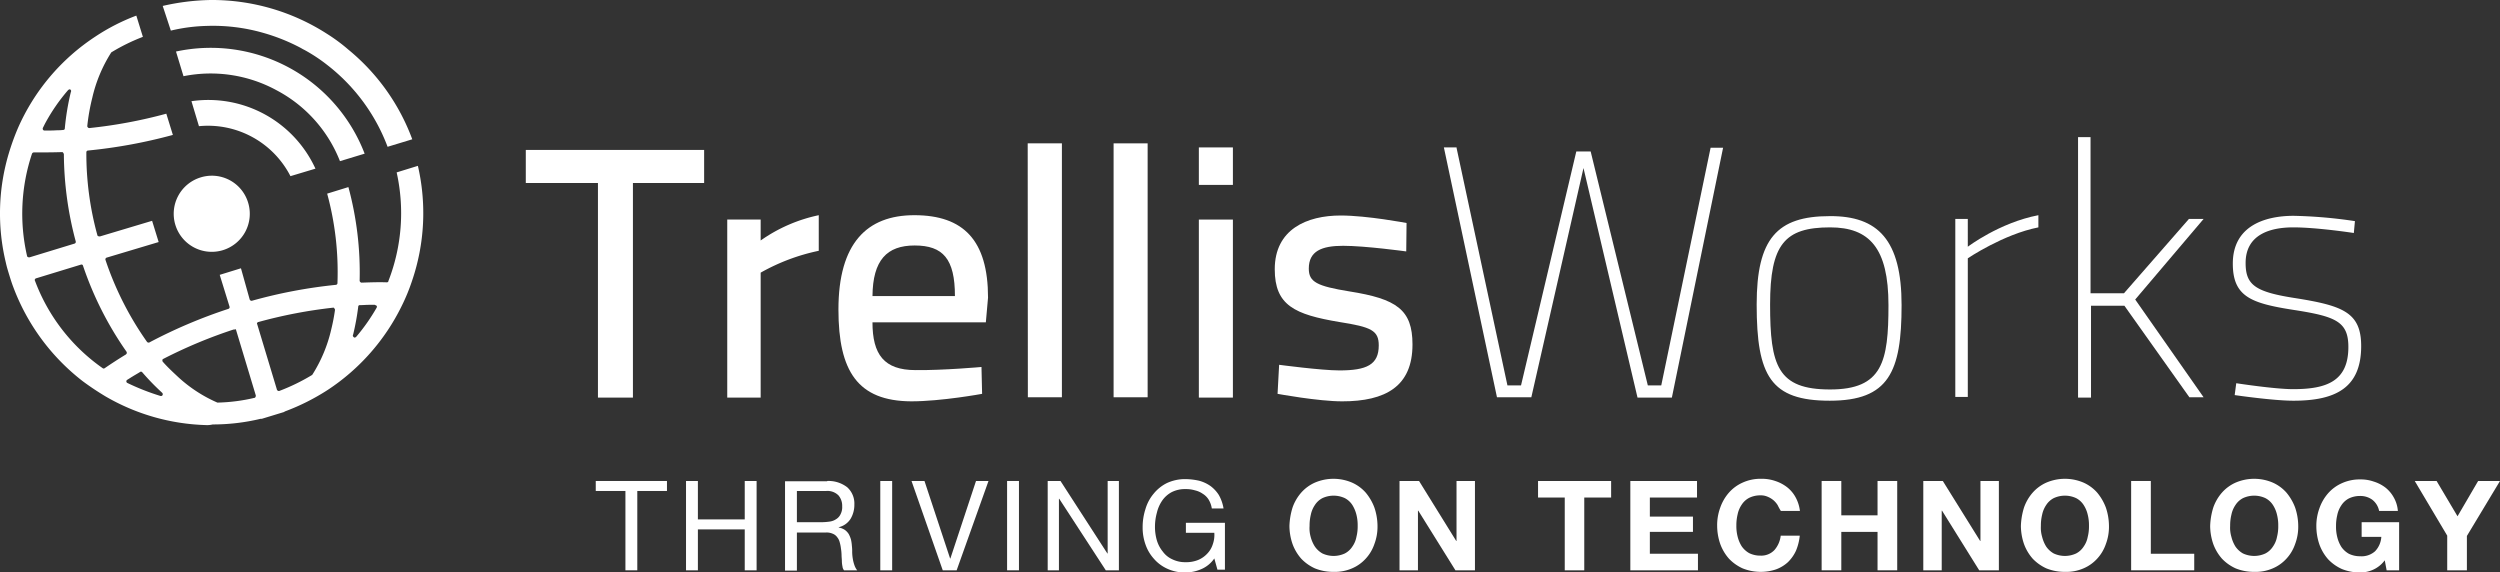 <svg id="Layer_1" data-name="Layer 1" xmlns="http://www.w3.org/2000/svg" width="800.45" height="183.3" viewBox="0 0 800.45 183.3">
  <rect x="0" y="0" width="800.45" height="183.3" fill="#333333" stroke="none"/>
  <title>TW-Logo</title>
  <g>
    <g>
      <path d="M168.35,48h57.1V58.6h-22.8v68.7h-11.2V58.6h-23.1Z" style="fill: #fff"/>
      <path d="M232.85,70.3h10.7V77a50.12,50.12,0,0,1,18.6-8.1V80.3a64.34,64.34,0,0,0-18.6,7v40h-10.7Z" style="fill: #fff"/>
      <path d="M314.25,117.5l.2,8.6s-13,2.4-22.7,2.4c-17.1-.1-23.3-9.6-23.3-29.4,0-21.2,9.1-30.2,24.3-30.2,15.8,0,23.6,8.1,23.6,26.4l-.7,7.9h-36.3c0,10.3,3.7,15.3,13.8,15.3C302.05,118.6,314.25,117.5,314.25,117.5Zm-8.5-22.7c0-11.9-3.8-16.2-12.9-16.2-8.9,0-13.4,4.7-13.5,16.2Z" style="fill: #fff"/>
      <path d="M329.05,45.9H340v81.3h-10.9Z" style="fill: #fff"/>
      <path d="M356.55,45.9h10.9v81.3h-10.9Z" style="fill: #fff"/>
      <path d="M383.85,47.2h10.9v12h-10.9Zm0,23.1h10.9v57h-10.9Z" style="fill: #fff"/>
      <path d="M450.25,80.5s-13.1-1.8-20.2-1.8c-6.9,0-11,1.7-11,7.3,0,4.3,2.6,5.6,13,7.3,15.1,2.4,20.2,5.8,20.2,17,0,13.4-8.6,18.2-22.5,18.2-7.7,0-20.7-2.4-20.7-2.4l.5-9.3s13.5,1.8,19.3,1.8c8.7,0,12.6-1.8,12.6-8,0-4.8-2.4-5.9-12.6-7.5-14.3-2.4-20.7-5.3-20.7-16.9,0-12.8,10.3-17.2,21.1-17.2,8.5,0,21.1,2.4,21.1,2.4Z" style="fill: #fff"/>
      <path d="M466.35,47.3l16.3,76.1H487l17.7-74.9h4.6l18.3,74.9h4.3l15.8-76.1h4l-16.4,80h-11L507,53.8l-16.7,73.4h-11l-17-80h4.1Z" style="fill: #fff"/>
      <path d="M608.85,97.7c0,21.4-4.1,30.6-23,30.6s-23.4-7.9-23.4-30.8c0-21.1,6.5-28.3,23.4-28.3C601.35,69.1,608.85,76.9,608.85,97.7Zm-4.2,0c0-18.3-6.1-24.9-18.7-24.9-14.6,0-19.2,5.5-19.2,24.7,0,19.6,2.4,27.2,19.2,27.2S604.65,115.8,604.65,97.7Z" style="fill: #fff"/>
      <path d="M626.05,70.1h4V79s10.1-7.7,22.6-10.1v3.9c-11.2,2.2-22.6,9.9-22.6,9.9v44.4h-4Z" style="fill: #fff"/>
      <path d="M665.35,127.3V43.9h4v50h10.7l20.8-23.8h4.7l-21.9,25.8,21.9,31.3H701l-20.8-29.3h-10.7v29.4Z" style="fill: #fff"/>
      <path d="M753.65,74.6s-11.7-1.8-19.4-1.8C727,72.8,719,75,719,84.2c0,7.1,3.1,9.3,16.2,11.3,15,2.4,20.8,4.6,20.8,15.3,0,13.4-8.2,17.5-21.7,17.5-6.5,0-18.8-1.8-18.8-1.8l.5-3.8s12.3,1.9,18.2,1.9c10.7,0,17.7-2.5,17.7-13.5,0-8.2-4.1-9.8-17.7-11.9-13.4-2.1-19.3-4.2-19.3-14.8,0-12.1,10.3-15.3,19.5-15.3A150.89,150.89,0,0,1,754,70.8Z" style="fill: #fff"/>
    </g>
    <g>
      <path d="M79.45,64.9a12.18,12.18,0,1,1-15.2-8.1A12.12,12.12,0,0,1,79.45,64.9Z" style="fill: #fff"/>
      <path d="M132,44.6l-7.9,2.4a59.66,59.66,0,0,0-19.2-26.1,52.7,52.7,0,0,0-7.4-4.9,10.91,10.91,0,0,1-1.1-.6,61,61,0,0,0-12.2-4.9,58.37,58.37,0,0,0-18.1-2.2,54.81,54.81,0,0,0-11.4,1.5l-2.6-7.9A73.72,73.72,0,0,1,67.45,0a68.2,68.2,0,0,1,37.2,10.8,55.78,55.78,0,0,1,6.9,5.1A67.14,67.14,0,0,1,132,44.6Z" style="fill: #fff"/>
      <path d="M88.55,28.9a43.67,43.67,0,0,1,20.3,22.7l7.9-2.4a52.78,52.78,0,0,0-60.4-32.7l2.4,7.9A44.14,44.14,0,0,1,88.55,28.9Z" style="fill: #fff"/>
      <path d="M93,56.4l8-2.4a37.72,37.72,0,0,0-39.7-21.6l2.4,8A29.69,29.69,0,0,1,93,56.4Z" style="fill: #fff"/>
      <path d="M67.45,80a11.69,11.69,0,0,1-10.8-8.2,11.24,11.24,0,0,1,.9-8.8,11.67,11.67,0,0,1,6.9-5.6A11.63,11.63,0,0,1,79,65.1a11.24,11.24,0,0,1-.9,8.8,11.67,11.67,0,0,1-6.9,5.6A9.23,9.23,0,0,1,67.45,80Z" style="fill: #fff"/>
      <path d="M124.35,46.3a60.13,60.13,0,0,0-19.2-25.8,75.18,75.18,0,0,0-7.5-5l-1.2-.6a59.88,59.88,0,0,0-12.3-5,59.17,59.17,0,0,0-14.5-2.2h-3.8a58.1,58.1,0,0,0-11,1.4l-2.1-6.8A65.63,65.63,0,0,1,67.45.6h2.4a68.47,68.47,0,0,1,34.5,10.6,67,67,0,0,1,26.9,33Z" style="fill: #fff"/>
      <path d="M109.25,50.9a45.81,45.81,0,0,0-20.4-22.6A44.76,44.76,0,0,0,69,23a45.39,45.39,0,0,0-9.7.8L57.15,17a52.68,52.68,0,0,1,11.9-1A52.35,52.35,0,0,1,116,48.9Z" style="fill: #fff"/>
      <path d="M93.25,55.7a29.77,29.77,0,0,0-25.6-16c-1.2,0-2.3,0-3.5.1l-2.1-6.9a56.33,56.33,0,0,1,5.8-.3,37.13,37.13,0,0,1,32.3,21Z" style="fill: #fff"/>
      <path d="M65.85,136.1a67.69,67.69,0,0,1-32.1-9.2q-3.75-2.25-7.2-4.8A68.43,68.43,0,0,1,4.25,91.9c-.5-1.3-.9-2.6-1.3-3.9s-.8-2.6-1.1-4a67.07,67.07,0,0,1,1-35,76.41,76.41,0,0,1,2.9-8,67.41,67.41,0,0,1,24.8-29.3A64.76,64.76,0,0,1,43.65,5l2.1,6.8a61.75,61.75,0,0,0-10,4.9c-.1,0-.1.1-.2.2a46.25,46.25,0,0,0-6,14.4,65,65,0,0,0-1.6,9,.55.55,0,0,0,.2.5.52.52,0,0,0,.4.2h.1a154,154,0,0,0,24.6-4.6l2.1,6.8a164.17,164.17,0,0,1-27.2,5,.56.56,0,0,0-.5.6,98.39,98.39,0,0,0,3.5,26.4c0,.2.1.3.3.4s.2.1.3.1H32l16.7-5,2.1,6.8-16.7,5a.6.6,0,0,0-.3.8,100.8,100.8,0,0,0,13.3,26.2.76.76,0,0,0,.5.2.37.37,0,0,0,.3-.1,161.64,161.64,0,0,1,25.2-10.7.57.57,0,0,0,.4-.7L70.35,88l6.8-2.1,2.8,10a.66.66,0,0,0,.5.4h.2a159.24,159.24,0,0,1,26.9-5.1.56.56,0,0,0,.5-.6,95.39,95.39,0,0,0-3.3-28.6l6.8-2.1a104.75,104.75,0,0,1,3.6,30,.71.71,0,0,0,.6.6h0c2.8-.1,5.5-.2,8.1-.1.2,0,.5-.1.5-.4A60,60,0,0,0,127,55.2l6.8-2.1a67.19,67.19,0,0,1-1.9,36.9,61.27,61.27,0,0,1-3.3,8A67.93,67.93,0,0,1,105,124.8a70.36,70.36,0,0,1-13.7,6.9c-.1,0-.2.1-.3.2l-7.2,2.2h-.4a65.33,65.33,0,0,1-15.3,1.8A7.5,7.5,0,0,1,65.85,136.1ZM75,105.5h-.2a154.5,154.5,0,0,0-22.5,9.4c-.2.1-.3.2-.3.4a.75.75,0,0,0,.1.5c1.4,1.6,3,3.1,4.5,4.5a45,45,0,0,0,13,8.6h.2a56.72,56.72,0,0,0,11.6-1.5c.2,0,.3-.1.4-.3a.75.75,0,0,0,.1-.5l-6.3-20.9a.32.32,0,0,0-.3-.3A.37.37,0,0,1,75,105.5ZM45.15,119a.37.37,0,0,0-.3.1c-.8.5-1.7,1-2.5,1.5-.5.3-1.1.7-1.6,1a.57.57,0,0,0,0,1,74.12,74.12,0,0,0,10.7,4.2h.1a.55.55,0,0,0,.5-.3.62.62,0,0,0-.1-.7l-.2-.2a75.63,75.63,0,0,1-6.2-6.4A.52.52,0,0,0,45.15,119Zm61.6-20.5h0a153.88,153.88,0,0,0-24,4.6c-.2,0-.3.1-.4.3a.3.3,0,0,0,0,.4l6.3,20.9c0,.2.2.3.3.4a.35.35,0,0,1,.2.1h.2a63.7,63.7,0,0,0,10.5-5.1c.1,0,.1-.1.2-.2a46.25,46.25,0,0,0,6-14.4,61.76,61.76,0,0,0,1.2-6.2c0-.2,0-.4-.2-.5A.32.32,0,0,0,106.75,98.5ZM26.15,84.7H26l-14.4,4.4c-.2,0-.3.2-.4.3a.45.45,0,0,0,0,.5,59.58,59.58,0,0,0,21.7,28,.5.5,0,0,0,.6,0c2.2-1.5,4.5-3,6.8-4.4a1.38,1.38,0,0,0,.3-.4.9.9,0,0,0-.1-.5A108.24,108.24,0,0,1,26.55,85,.45.45,0,0,0,26.15,84.7ZM120,97.6h-1.9c-.9,0-1.9.1-2.9.1a.47.47,0,0,0-.5.5,80.63,80.63,0,0,1-1.6,8.8l-.1.3c-.1.3.1.5.3.7a.35.35,0,0,1,.2.1c.2,0,.3-.1.5-.2a61.13,61.13,0,0,0,6.6-9.4.64.64,0,0,0,0-.6l-.6-.3ZM19.85,48.7c-3,.1-6.1.1-9,.1a.68.68,0,0,0-.6.4,60.55,60.55,0,0,0-1.6,32.7c0,.2.1.3.3.4s.2.1.3.1h.2L23.85,78a.57.57,0,0,0,.4-.7,110.08,110.08,0,0,1-3.8-27.9.52.52,0,0,0-.2-.4c0-.2-.2-.3-.4-.3Zm2.5-20.1c-.2,0-.3.1-.5.2a58.59,58.59,0,0,0-7.5,10.9l-.6,1.2a.64.64,0,0,0,0,.6.55.55,0,0,0,.5.3h0c1.3,0,2.8,0,4.2-.1a10.87,10.87,0,0,0,1.8-.1.47.47,0,0,0,.5-.5,81.16,81.16,0,0,1,1.9-11.5l.1-.3c.1-.3-.1-.5-.3-.7Z" style="fill: #fff"/>
    </g>
    <g>
      <path d="M190.75,157.2V154h22.8v3.2h-9.5v25.4h-3.8V157.2Z" style="fill: #fff"/>
      <path d="M223.45,154v12.3h15V154h3.8v28.6h-3.8V169.5h-15v13.1h-3.8V154Z" style="fill: #fff"/>
      <path d="M264.85,154a9.8,9.8,0,0,1,6.4,2,7,7,0,0,1,2.3,5.5,8.77,8.77,0,0,1-1.2,4.6,6.1,6.1,0,0,1-3.8,2.7v.1a5.24,5.24,0,0,1,2,.8,4.89,4.89,0,0,1,1.2,1.3,8.65,8.65,0,0,1,.7,1.7,12,12,0,0,1,.3,2,14.77,14.77,0,0,1,.1,2.1,14.92,14.92,0,0,0,.2,2.1,11.7,11.7,0,0,0,.5,2,5.56,5.56,0,0,0,.9,1.7h-4.2a2.2,2.2,0,0,1-.5-1.2,8.81,8.81,0,0,1-.2-1.7c0-.6-.1-1.3-.1-2a14.92,14.92,0,0,0-.2-2.1,11.8,11.8,0,0,0-.4-2,4,4,0,0,0-.8-1.6,3.14,3.14,0,0,0-1.4-1.1,4.81,4.81,0,0,0-2.2-.4h-9.3v12.2h-3.8V154.1h13.5Zm.8,13a4.85,4.85,0,0,0,2.1-.8,3.64,3.64,0,0,0,1.4-1.6,4.87,4.87,0,0,0,.5-2.5,5.13,5.13,0,0,0-1.2-3.5,5,5,0,0,0-3.9-1.4h-9.4v10h7.9A19.66,19.66,0,0,0,265.65,167Z" style="fill: #fff"/>
      <path d="M285.65,154v28.6h-3.8V154Z" style="fill: #fff"/>
      <path d="M301.85,182.6l-10-28.6H296l8.2,24.8h.1l8.2-24.8h4l-10.2,28.6Z" style="fill: #fff"/>
      <path d="M326.25,154v28.6h-3.8V154Z" style="fill: #fff"/>
      <path d="M339.55,154l15,23.2h.1V154h3.6v28.6h-4.2l-14.9-22.9h-.1v22.9h-3.6V154Z" style="fill: #fff"/>
      <path d="M384.45,182.3a12.75,12.75,0,0,1-5,1,13.22,13.22,0,0,1-5.7-1.2,12.43,12.43,0,0,1-4.3-3.2,13.31,13.31,0,0,1-2.7-4.6,16.11,16.11,0,0,1-.9-5.4,18.71,18.71,0,0,1,.9-5.9,13.56,13.56,0,0,1,2.6-4.9,12.84,12.84,0,0,1,4.2-3.4,13.83,13.83,0,0,1,5.9-1.3,21.18,21.18,0,0,1,4.4.5,11.4,11.4,0,0,1,3.7,1.7,10.62,10.62,0,0,1,2.7,2.9,12.81,12.81,0,0,1,1.5,4.3H388a7.74,7.74,0,0,0-1-2.8,5.75,5.75,0,0,0-1.9-1.9,7.07,7.07,0,0,0-2.5-1.1,9.89,9.89,0,0,0-3-.4,9.33,9.33,0,0,0-4.5,1,8.71,8.71,0,0,0-3,2.7,11.54,11.54,0,0,0-1.7,3.9,16.84,16.84,0,0,0-.6,4.5,15.4,15.4,0,0,0,.6,4.3,10.31,10.31,0,0,0,1.9,3.6,7.65,7.65,0,0,0,3.1,2.5,9.28,9.28,0,0,0,4.2.9,10.19,10.19,0,0,0,4-.7,8.37,8.37,0,0,0,2.9-2,7.53,7.53,0,0,0,1.8-3,9,9,0,0,0,.5-3.7h-9.1v-3.2h12.5v15h-2.4l-1-3.6A9.59,9.59,0,0,1,384.45,182.3Z" style="fill: #fff"/>
      <path d="M413.85,162.5a14.43,14.43,0,0,1,2.8-4.8,12.81,12.81,0,0,1,4.4-3.2,15.1,15.1,0,0,1,11.8,0,12.81,12.81,0,0,1,4.4,3.2,16.37,16.37,0,0,1,2.8,4.8,18.71,18.71,0,0,1,1,5.9,15.72,15.72,0,0,1-1,5.8,13.07,13.07,0,0,1-2.8,4.7,12.55,12.55,0,0,1-4.4,3.1,13.81,13.81,0,0,1-5.9,1.1,15.51,15.51,0,0,1-5.9-1.1,14,14,0,0,1-4.4-3.1,14.68,14.68,0,0,1-2.8-4.7,18.09,18.09,0,0,1-1-5.8A22.07,22.07,0,0,1,413.85,162.5Zm5.8,9.4A10.7,10.7,0,0,0,421,175a7.28,7.28,0,0,0,2.4,2.2,8.5,8.5,0,0,0,7.2,0A6.36,6.36,0,0,0,433,175a7.85,7.85,0,0,0,1.3-3.1,13.42,13.42,0,0,0,.4-3.5,13.7,13.7,0,0,0-.4-3.6,10.7,10.7,0,0,0-1.3-3.1,6.36,6.36,0,0,0-2.4-2.2,8.5,8.5,0,0,0-7.2,0,6.36,6.36,0,0,0-2.4,2.2,8.52,8.52,0,0,0-1.3,3.1,14.72,14.72,0,0,0-.4,3.6A10.2,10.2,0,0,0,419.65,171.9Z" style="fill: #fff"/>
      <path d="M454.35,154l11.9,19.2h.1V154h5.9v28.6H466l-11.9-19.1H454v19.1h-5.9V154Z" style="fill: #fff"/>
      <path d="M492.45,159.3V154h23.4v5.3h-8.6v23.3H501V159.3Z" style="fill: #fff"/>
      <path d="M543.35,154v5.3h-15.1v6.1h13.8v4.9h-13.8v7h15.4v5.3H522V154Z" style="fill: #fff"/>
      <path d="M569.15,161.7a7,7,0,0,0-1.4-1.6,7.24,7.24,0,0,0-1.9-1.1,5.38,5.38,0,0,0-2.2-.4,8,8,0,0,0-3.6.8,6.36,6.36,0,0,0-2.4,2.2,8.52,8.52,0,0,0-1.3,3.1,14.72,14.72,0,0,0-.4,3.6,13.42,13.42,0,0,0,.4,3.5,10.7,10.7,0,0,0,1.3,3.1,7.28,7.28,0,0,0,2.4,2.2,8,8,0,0,0,3.6.8,5.8,5.8,0,0,0,4.5-1.8,8.45,8.45,0,0,0,2-4.6h6.1a16.88,16.88,0,0,1-1.2,4.8,12.33,12.33,0,0,1-2.6,3.7,11.39,11.39,0,0,1-3.8,2.3,15.1,15.1,0,0,1-4.8.8A15.51,15.51,0,0,1,558,182a14,14,0,0,1-4.4-3.1,14.68,14.68,0,0,1-2.8-4.7,18.09,18.09,0,0,1-1-5.8,16.26,16.26,0,0,1,1-5.9,14.43,14.43,0,0,1,2.8-4.8,12.81,12.81,0,0,1,4.4-3.2,13.82,13.82,0,0,1,5.9-1.2,13.27,13.27,0,0,1,4.5.7,12.54,12.54,0,0,1,3.8,2,10.47,10.47,0,0,1,2.7,3.2,12,12,0,0,1,1.4,4.4h-6.1C569.75,162.9,569.45,162.3,569.15,161.7Z" style="fill: #fff"/>
      <path d="M589.55,154v11h11.6V154h6.3v28.6h-6.3V170.3h-11.6v12.3h-6.3V154Z" style="fill: #fff"/>
      <path d="M622.05,154,634,173.2h.1V154H640v28.6h-6.3l-11.9-19.1h-.1v19.1h-5.9V154Z" style="fill: #fff"/>
      <path d="M648.05,162.5a14.43,14.43,0,0,1,2.8-4.8,12.81,12.81,0,0,1,4.4-3.2,15.1,15.1,0,0,1,11.8,0,12.81,12.81,0,0,1,4.4,3.2,16.37,16.37,0,0,1,2.8,4.8,18.71,18.71,0,0,1,1,5.9,15.72,15.72,0,0,1-1,5.8,13.07,13.07,0,0,1-2.8,4.7,12.55,12.55,0,0,1-4.4,3.1,13.81,13.81,0,0,1-5.9,1.1,15.51,15.51,0,0,1-5.9-1.1,14,14,0,0,1-4.4-3.1,14.68,14.68,0,0,1-2.8-4.7,18.09,18.09,0,0,1-1-5.8A22.07,22.07,0,0,1,648.05,162.5Zm5.8,9.4a10.7,10.7,0,0,0,1.3,3.1,7.28,7.28,0,0,0,2.4,2.2,8.5,8.5,0,0,0,7.2,0,6.36,6.36,0,0,0,2.4-2.2,7.85,7.85,0,0,0,1.3-3.1,13.42,13.42,0,0,0,.4-3.5,13.7,13.7,0,0,0-.4-3.6,9.65,9.65,0,0,0-1.3-3.1,6.36,6.36,0,0,0-2.4-2.2,8.5,8.5,0,0,0-7.2,0,6.36,6.36,0,0,0-2.4,2.2,8.52,8.52,0,0,0-1.3,3.1,14.72,14.72,0,0,0-.4,3.6A10.2,10.2,0,0,0,653.85,171.9Z" style="fill: #fff"/>
      <path d="M688.65,154v23.3h13.9v5.3h-20.2V154Z" style="fill: #fff"/>
      <path d="M708.65,162.5a14.43,14.43,0,0,1,2.8-4.8,12.81,12.81,0,0,1,4.4-3.2,15.1,15.1,0,0,1,11.8,0,12.81,12.81,0,0,1,4.4,3.2,16.37,16.37,0,0,1,2.8,4.8,18.71,18.71,0,0,1,1,5.9,15.72,15.72,0,0,1-1,5.8,13.07,13.07,0,0,1-2.8,4.7,12.55,12.55,0,0,1-4.4,3.1,13.81,13.81,0,0,1-5.9,1.1,15.51,15.51,0,0,1-5.9-1.1,14,14,0,0,1-4.4-3.1,14.68,14.68,0,0,1-2.8-4.7,18.09,18.09,0,0,1-1-5.8A22.07,22.07,0,0,1,708.65,162.5Zm5.8,9.4a10.7,10.7,0,0,0,1.3,3.1,7.28,7.28,0,0,0,2.4,2.2,8.5,8.5,0,0,0,7.2,0,6.36,6.36,0,0,0,2.4-2.2,7.85,7.85,0,0,0,1.3-3.1,13.42,13.42,0,0,0,.4-3.5,13.7,13.7,0,0,0-.4-3.6,9.65,9.65,0,0,0-1.3-3.1,6.36,6.36,0,0,0-2.4-2.2,8.5,8.5,0,0,0-7.2,0,6.36,6.36,0,0,0-2.4,2.2,8.52,8.52,0,0,0-1.3,3.1,14.72,14.72,0,0,0-.4,3.6A10.2,10.2,0,0,0,714.45,171.9Z" style="fill: #fff"/>
      <path d="M759.85,182.4a10.13,10.13,0,0,1-4.1.9,15.51,15.51,0,0,1-5.9-1.1,14,14,0,0,1-4.4-3.1,14.68,14.68,0,0,1-2.8-4.7,18.09,18.09,0,0,1-1-5.8,16.26,16.26,0,0,1,1-5.9,14.43,14.43,0,0,1,2.8-4.8,12.81,12.81,0,0,1,4.4-3.2,13.82,13.82,0,0,1,5.9-1.2,12.51,12.51,0,0,1,4.3.7,11.79,11.79,0,0,1,3.7,1.9,10.47,10.47,0,0,1,2.7,3.2,10.29,10.29,0,0,1,1.3,4.3h-6a6,6,0,0,0-2.2-3.6,6.45,6.45,0,0,0-3.9-1.2,8,8,0,0,0-3.6.8,6.36,6.36,0,0,0-2.4,2.2,8.52,8.52,0,0,0-1.3,3.1,14.72,14.72,0,0,0-.4,3.6,13.42,13.42,0,0,0,.4,3.5,10.7,10.7,0,0,0,1.3,3.1,7.28,7.28,0,0,0,2.4,2.2,8,8,0,0,0,3.6.8,6.48,6.48,0,0,0,4.8-1.6,7.27,7.27,0,0,0,2-4.6h-6.3v-4.7h12v15.4h-4l-.6-3.2A9.47,9.47,0,0,1,759.85,182.4Z" style="fill: #fff"/>
      <path d="M773.15,154h7l6.7,11.3,6.6-11.3h7l-10.6,17.6v11h-6.3V171.5Z" style="fill: #fff"/>
    </g>
  </g>
</svg>
